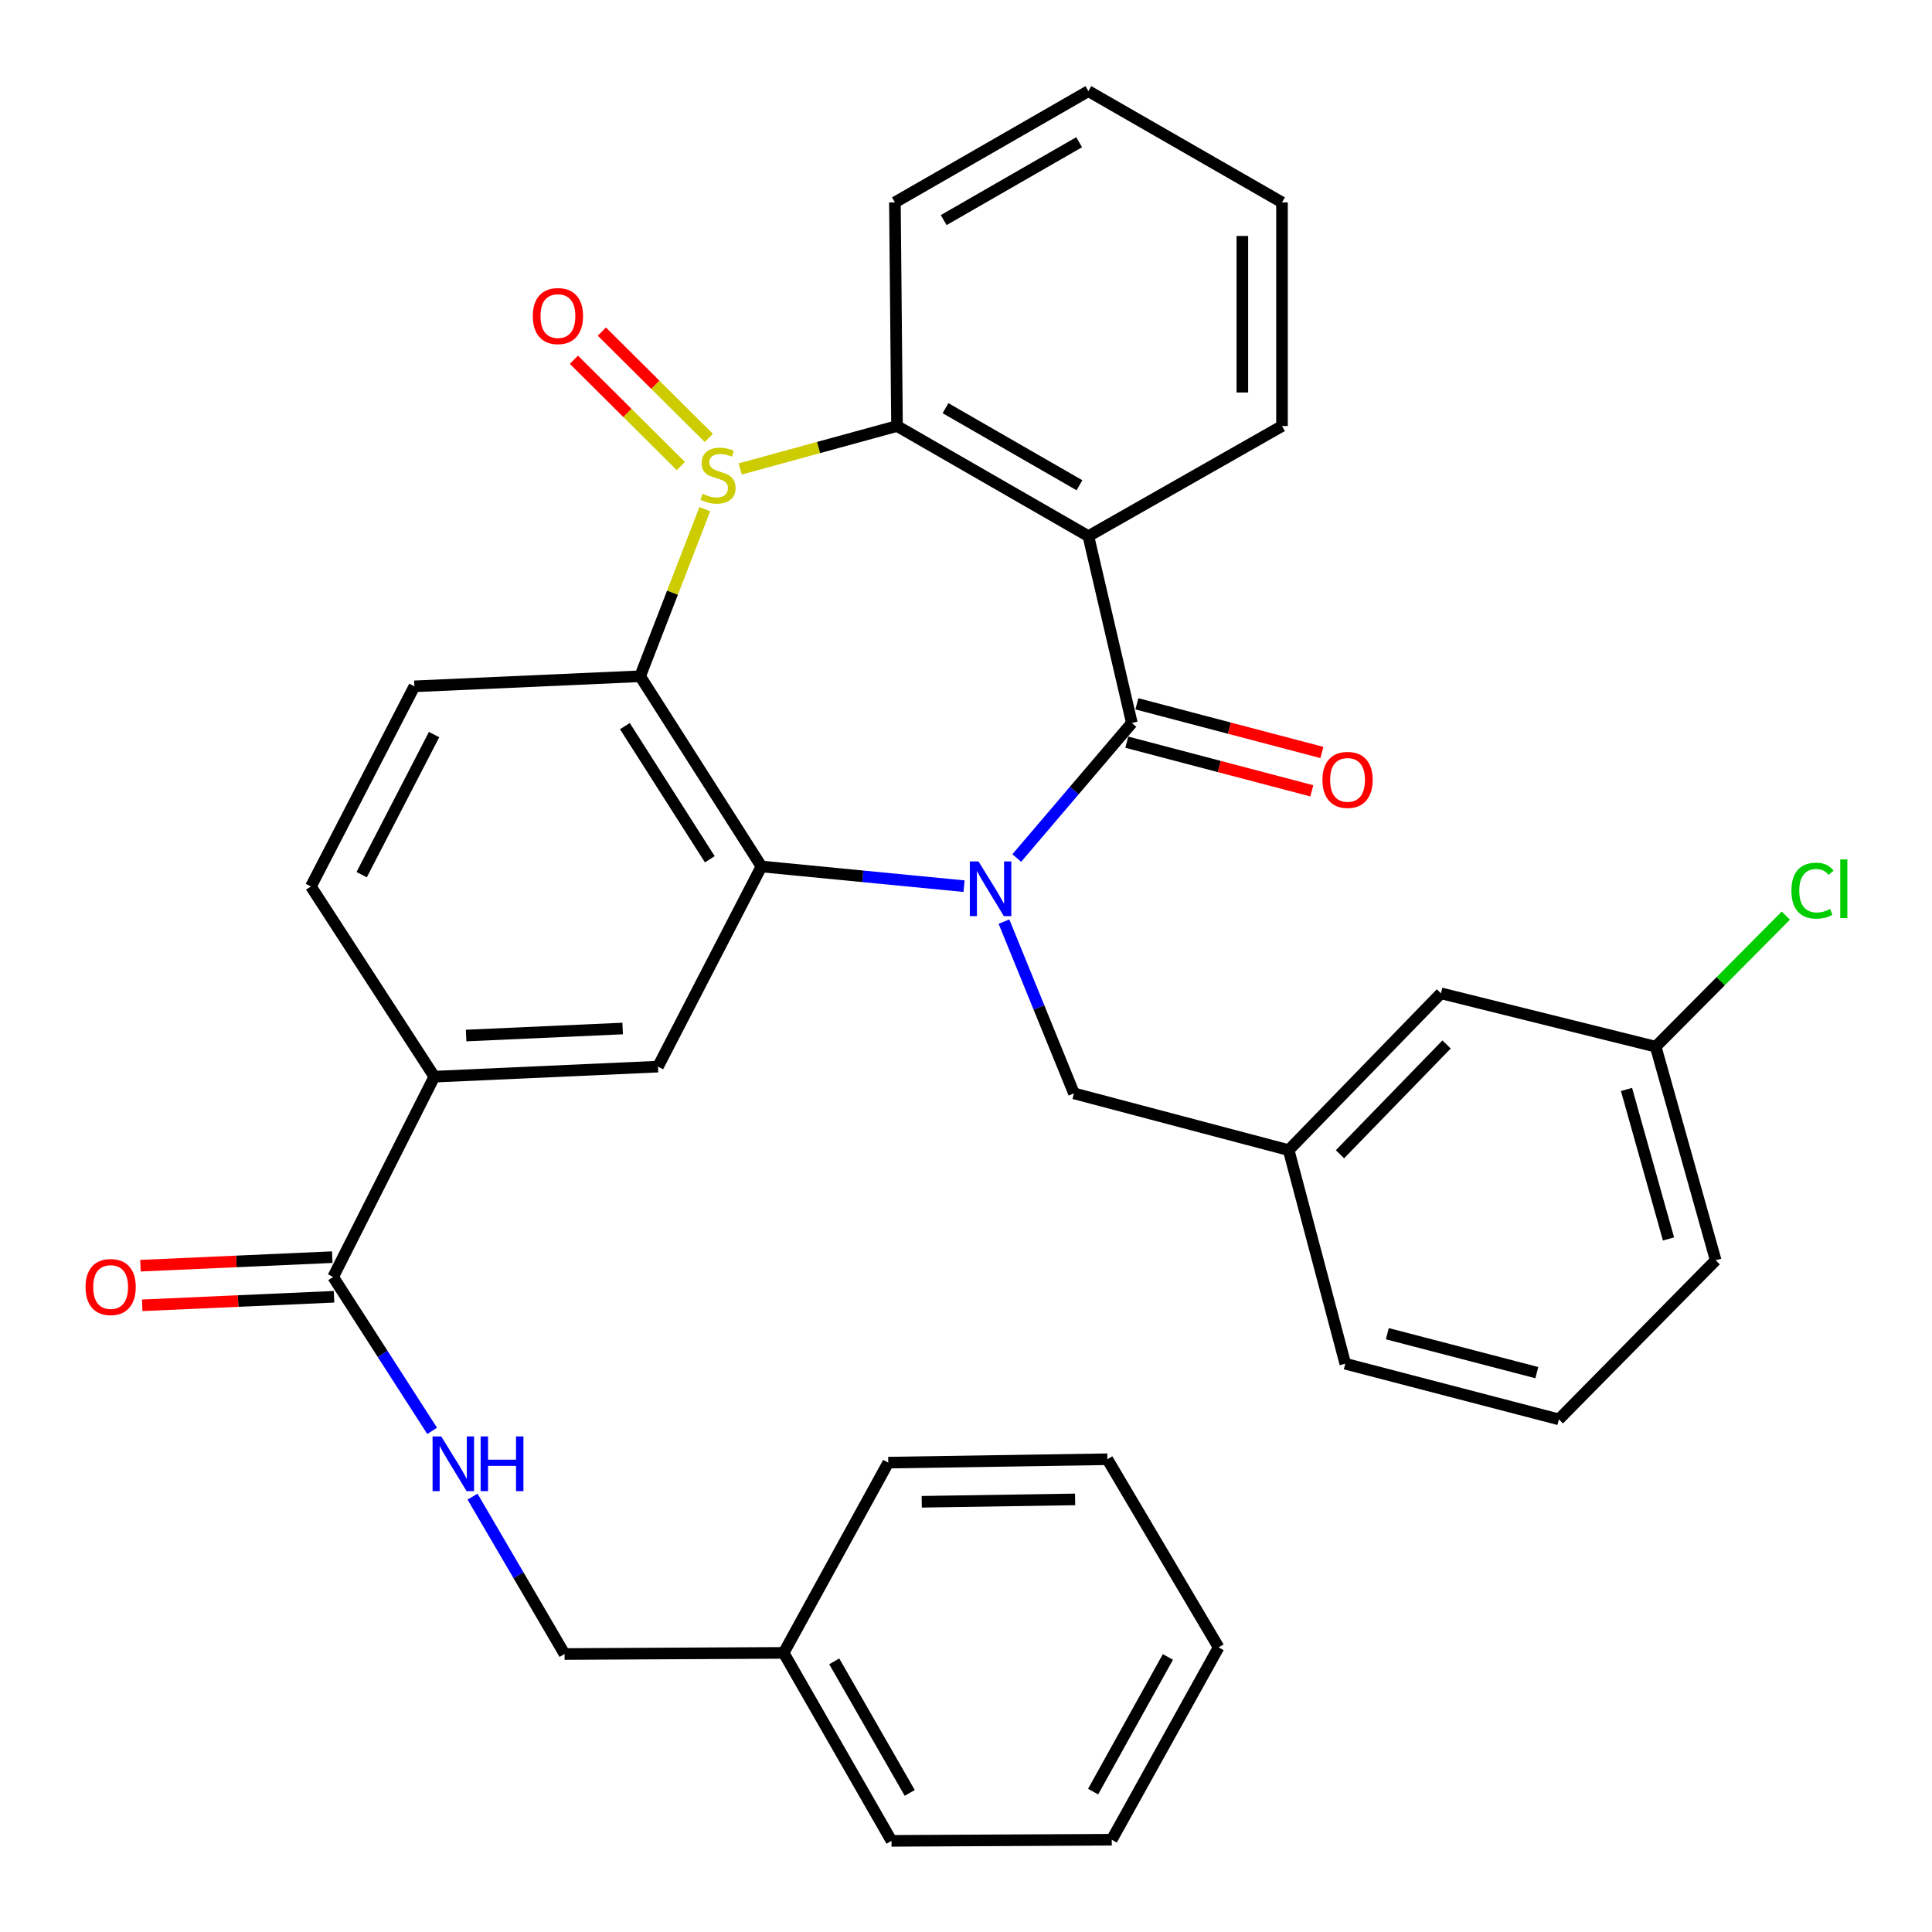 <?xml version='1.0' encoding='iso-8859-1'?>
<svg version='1.1' baseProfile='full'
              xmlns='http://www.w3.org/2000/svg'
                      xmlns:rdkit='http://www.rdkit.org/xml'
                      xmlns:xlink='http://www.w3.org/1999/xlink'
                  xml:space='preserve'
width='1000px' height='1000px' viewBox='0 0 1000 1000'>
<!-- END OF HEADER -->
<rect style='opacity:1.0;fill:#FFFFFF;stroke:none' width='1000' height='1000' x='0' y='0'> </rect>
<path class='bond-1' d='M 526.276,444.109 L 556.059,409.165' style='fill:none;fill-rule:evenodd;stroke:#0000FF;stroke-width:6px;stroke-linecap:butt;stroke-linejoin:miter;stroke-opacity:1' />
<path class='bond-1' d='M 556.059,409.165 L 585.843,374.221' style='fill:none;fill-rule:evenodd;stroke:#000000;stroke-width:6px;stroke-linecap:butt;stroke-linejoin:miter;stroke-opacity:1' />
<path class='bond-2' d='M 498.999,458.682 L 446.561,453.584' style='fill:none;fill-rule:evenodd;stroke:#0000FF;stroke-width:6px;stroke-linecap:butt;stroke-linejoin:miter;stroke-opacity:1' />
<path class='bond-2' d='M 446.561,453.584 L 394.123,448.486' style='fill:none;fill-rule:evenodd;stroke:#000000;stroke-width:6px;stroke-linecap:butt;stroke-linejoin:miter;stroke-opacity:1' />
<path class='bond-9' d='M 519.654,477.035 L 537.769,521.482' style='fill:none;fill-rule:evenodd;stroke:#0000FF;stroke-width:6px;stroke-linecap:butt;stroke-linejoin:miter;stroke-opacity:1' />
<path class='bond-9' d='M 537.769,521.482 L 555.883,565.929' style='fill:none;fill-rule:evenodd;stroke:#000000;stroke-width:6px;stroke-linecap:butt;stroke-linejoin:miter;stroke-opacity:1' />
<path class='bond-0' d='M 364.805,263.548 L 348.068,306.79' style='fill:none;fill-rule:evenodd;stroke:#CCCC00;stroke-width:6px;stroke-linecap:butt;stroke-linejoin:miter;stroke-opacity:1' />
<path class='bond-0' d='M 348.068,306.79 L 331.331,350.032' style='fill:none;fill-rule:evenodd;stroke:#000000;stroke-width:6px;stroke-linecap:butt;stroke-linejoin:miter;stroke-opacity:1' />
<path class='bond-11' d='M 366.88,226.668 L 339.197,199.153' style='fill:none;fill-rule:evenodd;stroke:#CCCC00;stroke-width:6px;stroke-linecap:butt;stroke-linejoin:miter;stroke-opacity:1' />
<path class='bond-11' d='M 339.197,199.153 L 311.514,171.637' style='fill:none;fill-rule:evenodd;stroke:#FF0000;stroke-width:6px;stroke-linecap:butt;stroke-linejoin:miter;stroke-opacity:1' />
<path class='bond-11' d='M 352.409,241.227 L 324.726,213.712' style='fill:none;fill-rule:evenodd;stroke:#CCCC00;stroke-width:6px;stroke-linecap:butt;stroke-linejoin:miter;stroke-opacity:1' />
<path class='bond-11' d='M 324.726,213.712 L 297.043,186.197' style='fill:none;fill-rule:evenodd;stroke:#FF0000;stroke-width:6px;stroke-linecap:butt;stroke-linejoin:miter;stroke-opacity:1' />
<path class='bond-34' d='M 383.127,242.733 L 423.711,231.622' style='fill:none;fill-rule:evenodd;stroke:#CCCC00;stroke-width:6px;stroke-linecap:butt;stroke-linejoin:miter;stroke-opacity:1' />
<path class='bond-34' d='M 423.711,231.622 L 464.294,220.512' style='fill:none;fill-rule:evenodd;stroke:#000000;stroke-width:6px;stroke-linecap:butt;stroke-linejoin:miter;stroke-opacity:1' />
<path class='bond-4' d='M 585.843,374.221 L 563.353,277.512' style='fill:none;fill-rule:evenodd;stroke:#000000;stroke-width:6px;stroke-linecap:butt;stroke-linejoin:miter;stroke-opacity:1' />
<path class='bond-13' d='M 583.232,384.147 L 631.113,396.741' style='fill:none;fill-rule:evenodd;stroke:#000000;stroke-width:6px;stroke-linecap:butt;stroke-linejoin:miter;stroke-opacity:1' />
<path class='bond-13' d='M 631.113,396.741 L 678.995,409.335' style='fill:none;fill-rule:evenodd;stroke:#FF0000;stroke-width:6px;stroke-linecap:butt;stroke-linejoin:miter;stroke-opacity:1' />
<path class='bond-13' d='M 588.453,364.295 L 636.335,376.888' style='fill:none;fill-rule:evenodd;stroke:#000000;stroke-width:6px;stroke-linecap:butt;stroke-linejoin:miter;stroke-opacity:1' />
<path class='bond-13' d='M 636.335,376.888 L 684.216,389.482' style='fill:none;fill-rule:evenodd;stroke:#FF0000;stroke-width:6px;stroke-linecap:butt;stroke-linejoin:miter;stroke-opacity:1' />
<path class='bond-3' d='M 394.123,448.486 L 331.331,350.032' style='fill:none;fill-rule:evenodd;stroke:#000000;stroke-width:6px;stroke-linecap:butt;stroke-linejoin:miter;stroke-opacity:1' />
<path class='bond-3' d='M 367.397,444.757 L 323.442,375.839' style='fill:none;fill-rule:evenodd;stroke:#000000;stroke-width:6px;stroke-linecap:butt;stroke-linejoin:miter;stroke-opacity:1' />
<path class='bond-6' d='M 394.123,448.486 L 340.568,552.084' style='fill:none;fill-rule:evenodd;stroke:#000000;stroke-width:6px;stroke-linecap:butt;stroke-linejoin:miter;stroke-opacity:1' />
<path class='bond-10' d='M 331.331,350.032 L 214.481,355.244' style='fill:none;fill-rule:evenodd;stroke:#000000;stroke-width:6px;stroke-linecap:butt;stroke-linejoin:miter;stroke-opacity:1' />
<path class='bond-5' d='M 563.353,277.512 L 464.294,220.512' style='fill:none;fill-rule:evenodd;stroke:#000000;stroke-width:6px;stroke-linecap:butt;stroke-linejoin:miter;stroke-opacity:1' />
<path class='bond-5' d='M 558.732,251.169 L 489.391,211.27' style='fill:none;fill-rule:evenodd;stroke:#000000;stroke-width:6px;stroke-linecap:butt;stroke-linejoin:miter;stroke-opacity:1' />
<path class='bond-18' d='M 563.353,277.512 L 663.564,220.512' style='fill:none;fill-rule:evenodd;stroke:#000000;stroke-width:6px;stroke-linecap:butt;stroke-linejoin:miter;stroke-opacity:1' />
<path class='bond-22' d='M 464.294,220.512 L 463.2,104.758' style='fill:none;fill-rule:evenodd;stroke:#000000;stroke-width:6px;stroke-linecap:butt;stroke-linejoin:miter;stroke-opacity:1' />
<path class='bond-8' d='M 340.568,552.084 L 224.813,557.284' style='fill:none;fill-rule:evenodd;stroke:#000000;stroke-width:6px;stroke-linecap:butt;stroke-linejoin:miter;stroke-opacity:1' />
<path class='bond-8' d='M 322.284,532.357 L 241.255,535.997' style='fill:none;fill-rule:evenodd;stroke:#000000;stroke-width:6px;stroke-linecap:butt;stroke-linejoin:miter;stroke-opacity:1' />
<path class='bond-7' d='M 172.433,660.95 L 224.813,557.284' style='fill:none;fill-rule:evenodd;stroke:#000000;stroke-width:6px;stroke-linecap:butt;stroke-linejoin:miter;stroke-opacity:1' />
<path class='bond-12' d='M 172.433,660.95 L 198.054,700.782' style='fill:none;fill-rule:evenodd;stroke:#000000;stroke-width:6px;stroke-linecap:butt;stroke-linejoin:miter;stroke-opacity:1' />
<path class='bond-12' d='M 198.054,700.782 L 223.675,740.614' style='fill:none;fill-rule:evenodd;stroke:#0000FF;stroke-width:6px;stroke-linecap:butt;stroke-linejoin:miter;stroke-opacity:1' />
<path class='bond-15' d='M 171.976,650.697 L 122.336,652.909' style='fill:none;fill-rule:evenodd;stroke:#000000;stroke-width:6px;stroke-linecap:butt;stroke-linejoin:miter;stroke-opacity:1' />
<path class='bond-15' d='M 122.336,652.909 L 72.696,655.121' style='fill:none;fill-rule:evenodd;stroke:#FF0000;stroke-width:6px;stroke-linecap:butt;stroke-linejoin:miter;stroke-opacity:1' />
<path class='bond-15' d='M 172.89,671.204 L 123.25,673.416' style='fill:none;fill-rule:evenodd;stroke:#000000;stroke-width:6px;stroke-linecap:butt;stroke-linejoin:miter;stroke-opacity:1' />
<path class='bond-15' d='M 123.25,673.416 L 73.61,675.628' style='fill:none;fill-rule:evenodd;stroke:#FF0000;stroke-width:6px;stroke-linecap:butt;stroke-linejoin:miter;stroke-opacity:1' />
<path class='bond-14' d='M 224.813,557.284 L 160.926,458.842' style='fill:none;fill-rule:evenodd;stroke:#000000;stroke-width:6px;stroke-linecap:butt;stroke-linejoin:miter;stroke-opacity:1' />
<path class='bond-16' d='M 555.883,565.929 L 667.019,595.307' style='fill:none;fill-rule:evenodd;stroke:#000000;stroke-width:6px;stroke-linecap:butt;stroke-linejoin:miter;stroke-opacity:1' />
<path class='bond-35' d='M 214.481,355.244 L 160.926,458.842' style='fill:none;fill-rule:evenodd;stroke:#000000;stroke-width:6px;stroke-linecap:butt;stroke-linejoin:miter;stroke-opacity:1' />
<path class='bond-35' d='M 224.683,380.21 L 187.195,452.729' style='fill:none;fill-rule:evenodd;stroke:#000000;stroke-width:6px;stroke-linecap:butt;stroke-linejoin:miter;stroke-opacity:1' />
<path class='bond-17' d='M 244.581,774.66 L 268.397,815.387' style='fill:none;fill-rule:evenodd;stroke:#0000FF;stroke-width:6px;stroke-linecap:butt;stroke-linejoin:miter;stroke-opacity:1' />
<path class='bond-17' d='M 268.397,815.387 L 292.213,856.114' style='fill:none;fill-rule:evenodd;stroke:#000000;stroke-width:6px;stroke-linecap:butt;stroke-linejoin:miter;stroke-opacity:1' />
<path class='bond-19' d='M 667.019,595.307 L 745.835,514.141' style='fill:none;fill-rule:evenodd;stroke:#000000;stroke-width:6px;stroke-linecap:butt;stroke-linejoin:miter;stroke-opacity:1' />
<path class='bond-19' d='M 693.568,597.433 L 748.74,540.617' style='fill:none;fill-rule:evenodd;stroke:#000000;stroke-width:6px;stroke-linecap:butt;stroke-linejoin:miter;stroke-opacity:1' />
<path class='bond-25' d='M 667.019,595.307 L 696.317,705.861' style='fill:none;fill-rule:evenodd;stroke:#000000;stroke-width:6px;stroke-linecap:butt;stroke-linejoin:miter;stroke-opacity:1' />
<path class='bond-23' d='M 292.213,856.114 L 405.619,855.532' style='fill:none;fill-rule:evenodd;stroke:#000000;stroke-width:6px;stroke-linecap:butt;stroke-linejoin:miter;stroke-opacity:1' />
<path class='bond-29' d='M 663.564,220.512 L 663.564,104.758' style='fill:none;fill-rule:evenodd;stroke:#000000;stroke-width:6px;stroke-linecap:butt;stroke-linejoin:miter;stroke-opacity:1' />
<path class='bond-29' d='M 643.036,203.149 L 643.036,122.121' style='fill:none;fill-rule:evenodd;stroke:#000000;stroke-width:6px;stroke-linecap:butt;stroke-linejoin:miter;stroke-opacity:1' />
<path class='bond-20' d='M 745.835,514.141 L 856.982,541.763' style='fill:none;fill-rule:evenodd;stroke:#000000;stroke-width:6px;stroke-linecap:butt;stroke-linejoin:miter;stroke-opacity:1' />
<path class='bond-21' d='M 856.982,541.763 L 890.665,507.839' style='fill:none;fill-rule:evenodd;stroke:#000000;stroke-width:6px;stroke-linecap:butt;stroke-linejoin:miter;stroke-opacity:1' />
<path class='bond-21' d='M 890.665,507.839 L 924.347,473.915' style='fill:none;fill-rule:evenodd;stroke:#00CC00;stroke-width:6px;stroke-linecap:butt;stroke-linejoin:miter;stroke-opacity:1' />
<path class='bond-36' d='M 856.982,541.763 L 888.036,652.306' style='fill:none;fill-rule:evenodd;stroke:#000000;stroke-width:6px;stroke-linecap:butt;stroke-linejoin:miter;stroke-opacity:1' />
<path class='bond-36' d='M 841.877,563.896 L 863.615,641.276' style='fill:none;fill-rule:evenodd;stroke:#000000;stroke-width:6px;stroke-linecap:butt;stroke-linejoin:miter;stroke-opacity:1' />
<path class='bond-37' d='M 463.2,104.758 L 563.353,47.177' style='fill:none;fill-rule:evenodd;stroke:#000000;stroke-width:6px;stroke-linecap:butt;stroke-linejoin:miter;stroke-opacity:1' />
<path class='bond-37' d='M 488.454,113.917 L 558.562,73.61' style='fill:none;fill-rule:evenodd;stroke:#000000;stroke-width:6px;stroke-linecap:butt;stroke-linejoin:miter;stroke-opacity:1' />
<path class='bond-27' d='M 405.619,855.532 L 461.443,952.823' style='fill:none;fill-rule:evenodd;stroke:#000000;stroke-width:6px;stroke-linecap:butt;stroke-linejoin:miter;stroke-opacity:1' />
<path class='bond-27' d='M 431.798,859.909 L 470.875,928.013' style='fill:none;fill-rule:evenodd;stroke:#000000;stroke-width:6px;stroke-linecap:butt;stroke-linejoin:miter;stroke-opacity:1' />
<path class='bond-28' d='M 405.619,855.532 L 459.756,757.055' style='fill:none;fill-rule:evenodd;stroke:#000000;stroke-width:6px;stroke-linecap:butt;stroke-linejoin:miter;stroke-opacity:1' />
<path class='bond-24' d='M 806.871,734.657 L 696.317,705.861' style='fill:none;fill-rule:evenodd;stroke:#000000;stroke-width:6px;stroke-linecap:butt;stroke-linejoin:miter;stroke-opacity:1' />
<path class='bond-24' d='M 795.462,710.472 L 718.074,690.315' style='fill:none;fill-rule:evenodd;stroke:#000000;stroke-width:6px;stroke-linecap:butt;stroke-linejoin:miter;stroke-opacity:1' />
<path class='bond-26' d='M 806.871,734.657 L 888.036,652.306' style='fill:none;fill-rule:evenodd;stroke:#000000;stroke-width:6px;stroke-linecap:butt;stroke-linejoin:miter;stroke-opacity:1' />
<path class='bond-32' d='M 461.443,952.823 L 575.442,952.242' style='fill:none;fill-rule:evenodd;stroke:#000000;stroke-width:6px;stroke-linecap:butt;stroke-linejoin:miter;stroke-opacity:1' />
<path class='bond-31' d='M 459.756,757.055 L 573.172,755.299' style='fill:none;fill-rule:evenodd;stroke:#000000;stroke-width:6px;stroke-linecap:butt;stroke-linejoin:miter;stroke-opacity:1' />
<path class='bond-31' d='M 477.086,777.317 L 556.478,776.088' style='fill:none;fill-rule:evenodd;stroke:#000000;stroke-width:6px;stroke-linecap:butt;stroke-linejoin:miter;stroke-opacity:1' />
<path class='bond-30' d='M 663.564,104.758 L 563.353,47.177' style='fill:none;fill-rule:evenodd;stroke:#000000;stroke-width:6px;stroke-linecap:butt;stroke-linejoin:miter;stroke-opacity:1' />
<path class='bond-33' d='M 573.172,755.299 L 630.753,852.67' style='fill:none;fill-rule:evenodd;stroke:#000000;stroke-width:6px;stroke-linecap:butt;stroke-linejoin:miter;stroke-opacity:1' />
<path class='bond-38' d='M 575.442,952.242 L 630.753,852.67' style='fill:none;fill-rule:evenodd;stroke:#000000;stroke-width:6px;stroke-linecap:butt;stroke-linejoin:miter;stroke-opacity:1' />
<path class='bond-38' d='M 565.793,927.337 L 604.511,857.637' style='fill:none;fill-rule:evenodd;stroke:#000000;stroke-width:6px;stroke-linecap:butt;stroke-linejoin:miter;stroke-opacity:1' />
<path  class='atom-0' d='M 506.458 445.856
L 515.738 460.856
Q 516.658 462.336, 518.138 465.016
Q 519.618 467.696, 519.698 467.856
L 519.698 445.856
L 523.458 445.856
L 523.458 474.176
L 519.578 474.176
L 509.618 457.776
Q 508.458 455.856, 507.218 453.656
Q 506.018 451.456, 505.658 450.776
L 505.658 474.176
L 501.978 474.176
L 501.978 445.856
L 506.458 445.856
' fill='#0000FF'/>
<path  class='atom-1' d='M 363.645 255.596
Q 363.965 255.716, 365.285 256.276
Q 366.605 256.836, 368.045 257.196
Q 369.525 257.516, 370.965 257.516
Q 373.645 257.516, 375.205 256.236
Q 376.765 254.916, 376.765 252.636
Q 376.765 251.076, 375.965 250.116
Q 375.205 249.156, 374.005 248.636
Q 372.805 248.116, 370.805 247.516
Q 368.285 246.756, 366.765 246.036
Q 365.285 245.316, 364.205 243.796
Q 363.165 242.276, 363.165 239.716
Q 363.165 236.156, 365.565 233.956
Q 368.005 231.756, 372.805 231.756
Q 376.085 231.756, 379.805 233.316
L 378.885 236.396
Q 375.485 234.996, 372.925 234.996
Q 370.165 234.996, 368.645 236.156
Q 367.125 237.276, 367.165 239.236
Q 367.165 240.756, 367.925 241.676
Q 368.725 242.596, 369.845 243.116
Q 371.005 243.636, 372.925 244.236
Q 375.485 245.036, 377.005 245.836
Q 378.525 246.636, 379.605 248.276
Q 380.725 249.876, 380.725 252.636
Q 380.725 256.556, 378.085 258.676
Q 375.485 260.756, 371.125 260.756
Q 368.605 260.756, 366.685 260.196
Q 364.805 259.676, 362.565 258.756
L 363.645 255.596
' fill='#CCCC00'/>
<path  class='atom-12' d='M 275.781 163.593
Q 275.781 156.793, 279.141 152.993
Q 282.501 149.193, 288.781 149.193
Q 295.061 149.193, 298.421 152.993
Q 301.781 156.793, 301.781 163.593
Q 301.781 170.473, 298.381 174.393
Q 294.981 178.273, 288.781 178.273
Q 282.541 178.273, 279.141 174.393
Q 275.781 170.513, 275.781 163.593
M 288.781 175.073
Q 293.101 175.073, 295.421 172.193
Q 297.781 169.273, 297.781 163.593
Q 297.781 158.033, 295.421 155.233
Q 293.101 152.393, 288.781 152.393
Q 284.461 152.393, 282.101 155.193
Q 279.781 157.993, 279.781 163.593
Q 279.781 169.313, 282.101 172.193
Q 284.461 175.073, 288.781 175.073
' fill='#FF0000'/>
<path  class='atom-13' d='M 228.373 743.488
L 237.653 758.488
Q 238.573 759.968, 240.053 762.648
Q 241.533 765.328, 241.613 765.488
L 241.613 743.488
L 245.373 743.488
L 245.373 771.808
L 241.493 771.808
L 231.533 755.408
Q 230.373 753.488, 229.133 751.288
Q 227.933 749.088, 227.573 748.408
L 227.573 771.808
L 223.893 771.808
L 223.893 743.488
L 228.373 743.488
' fill='#0000FF'/>
<path  class='atom-13' d='M 248.773 743.488
L 252.613 743.488
L 252.613 755.528
L 267.093 755.528
L 267.093 743.488
L 270.933 743.488
L 270.933 771.808
L 267.093 771.808
L 267.093 758.728
L 252.613 758.728
L 252.613 771.808
L 248.773 771.808
L 248.773 743.488
' fill='#0000FF'/>
<path  class='atom-14' d='M 684.492 403.667
Q 684.492 396.867, 687.852 393.067
Q 691.212 389.267, 697.492 389.267
Q 703.772 389.267, 707.132 393.067
Q 710.492 396.867, 710.492 403.667
Q 710.492 410.547, 707.092 414.467
Q 703.692 418.347, 697.492 418.347
Q 691.252 418.347, 687.852 414.467
Q 684.492 410.587, 684.492 403.667
M 697.492 415.147
Q 701.812 415.147, 704.132 412.267
Q 706.492 409.347, 706.492 403.667
Q 706.492 398.107, 704.132 395.307
Q 701.812 392.467, 697.492 392.467
Q 693.172 392.467, 690.812 395.267
Q 688.492 398.067, 688.492 403.667
Q 688.492 409.387, 690.812 412.267
Q 693.172 415.147, 697.492 415.147
' fill='#FF0000'/>
<path  class='atom-16' d='M 44.271 666.162
Q 44.271 659.362, 47.631 655.562
Q 50.991 651.762, 57.271 651.762
Q 63.551 651.762, 66.911 655.562
Q 70.271 659.362, 70.271 666.162
Q 70.271 673.042, 66.871 676.962
Q 63.471 680.842, 57.271 680.842
Q 51.031 680.842, 47.631 676.962
Q 44.271 673.082, 44.271 666.162
M 57.271 677.642
Q 61.591 677.642, 63.911 674.762
Q 66.271 671.842, 66.271 666.162
Q 66.271 660.602, 63.911 657.802
Q 61.591 654.962, 57.271 654.962
Q 52.951 654.962, 50.591 657.762
Q 48.271 660.562, 48.271 666.162
Q 48.271 671.882, 50.591 674.762
Q 52.951 677.642, 57.271 677.642
' fill='#FF0000'/>
<path  class='atom-22' d='M 927.227 460.996
Q 927.227 453.956, 930.507 450.276
Q 933.827 446.556, 940.107 446.556
Q 945.947 446.556, 949.067 450.676
L 946.427 452.836
Q 944.147 449.836, 940.107 449.836
Q 935.827 449.836, 933.547 452.716
Q 931.307 455.556, 931.307 460.996
Q 931.307 466.596, 933.627 469.476
Q 935.987 472.356, 940.547 472.356
Q 943.667 472.356, 947.307 470.476
L 948.427 473.476
Q 946.947 474.436, 944.707 474.996
Q 942.467 475.556, 939.987 475.556
Q 933.827 475.556, 930.507 471.796
Q 927.227 468.036, 927.227 460.996
' fill='#00CC00'/>
<path  class='atom-22' d='M 952.507 444.836
L 956.187 444.836
L 956.187 475.196
L 952.507 475.196
L 952.507 444.836
' fill='#00CC00'/>
</svg>
